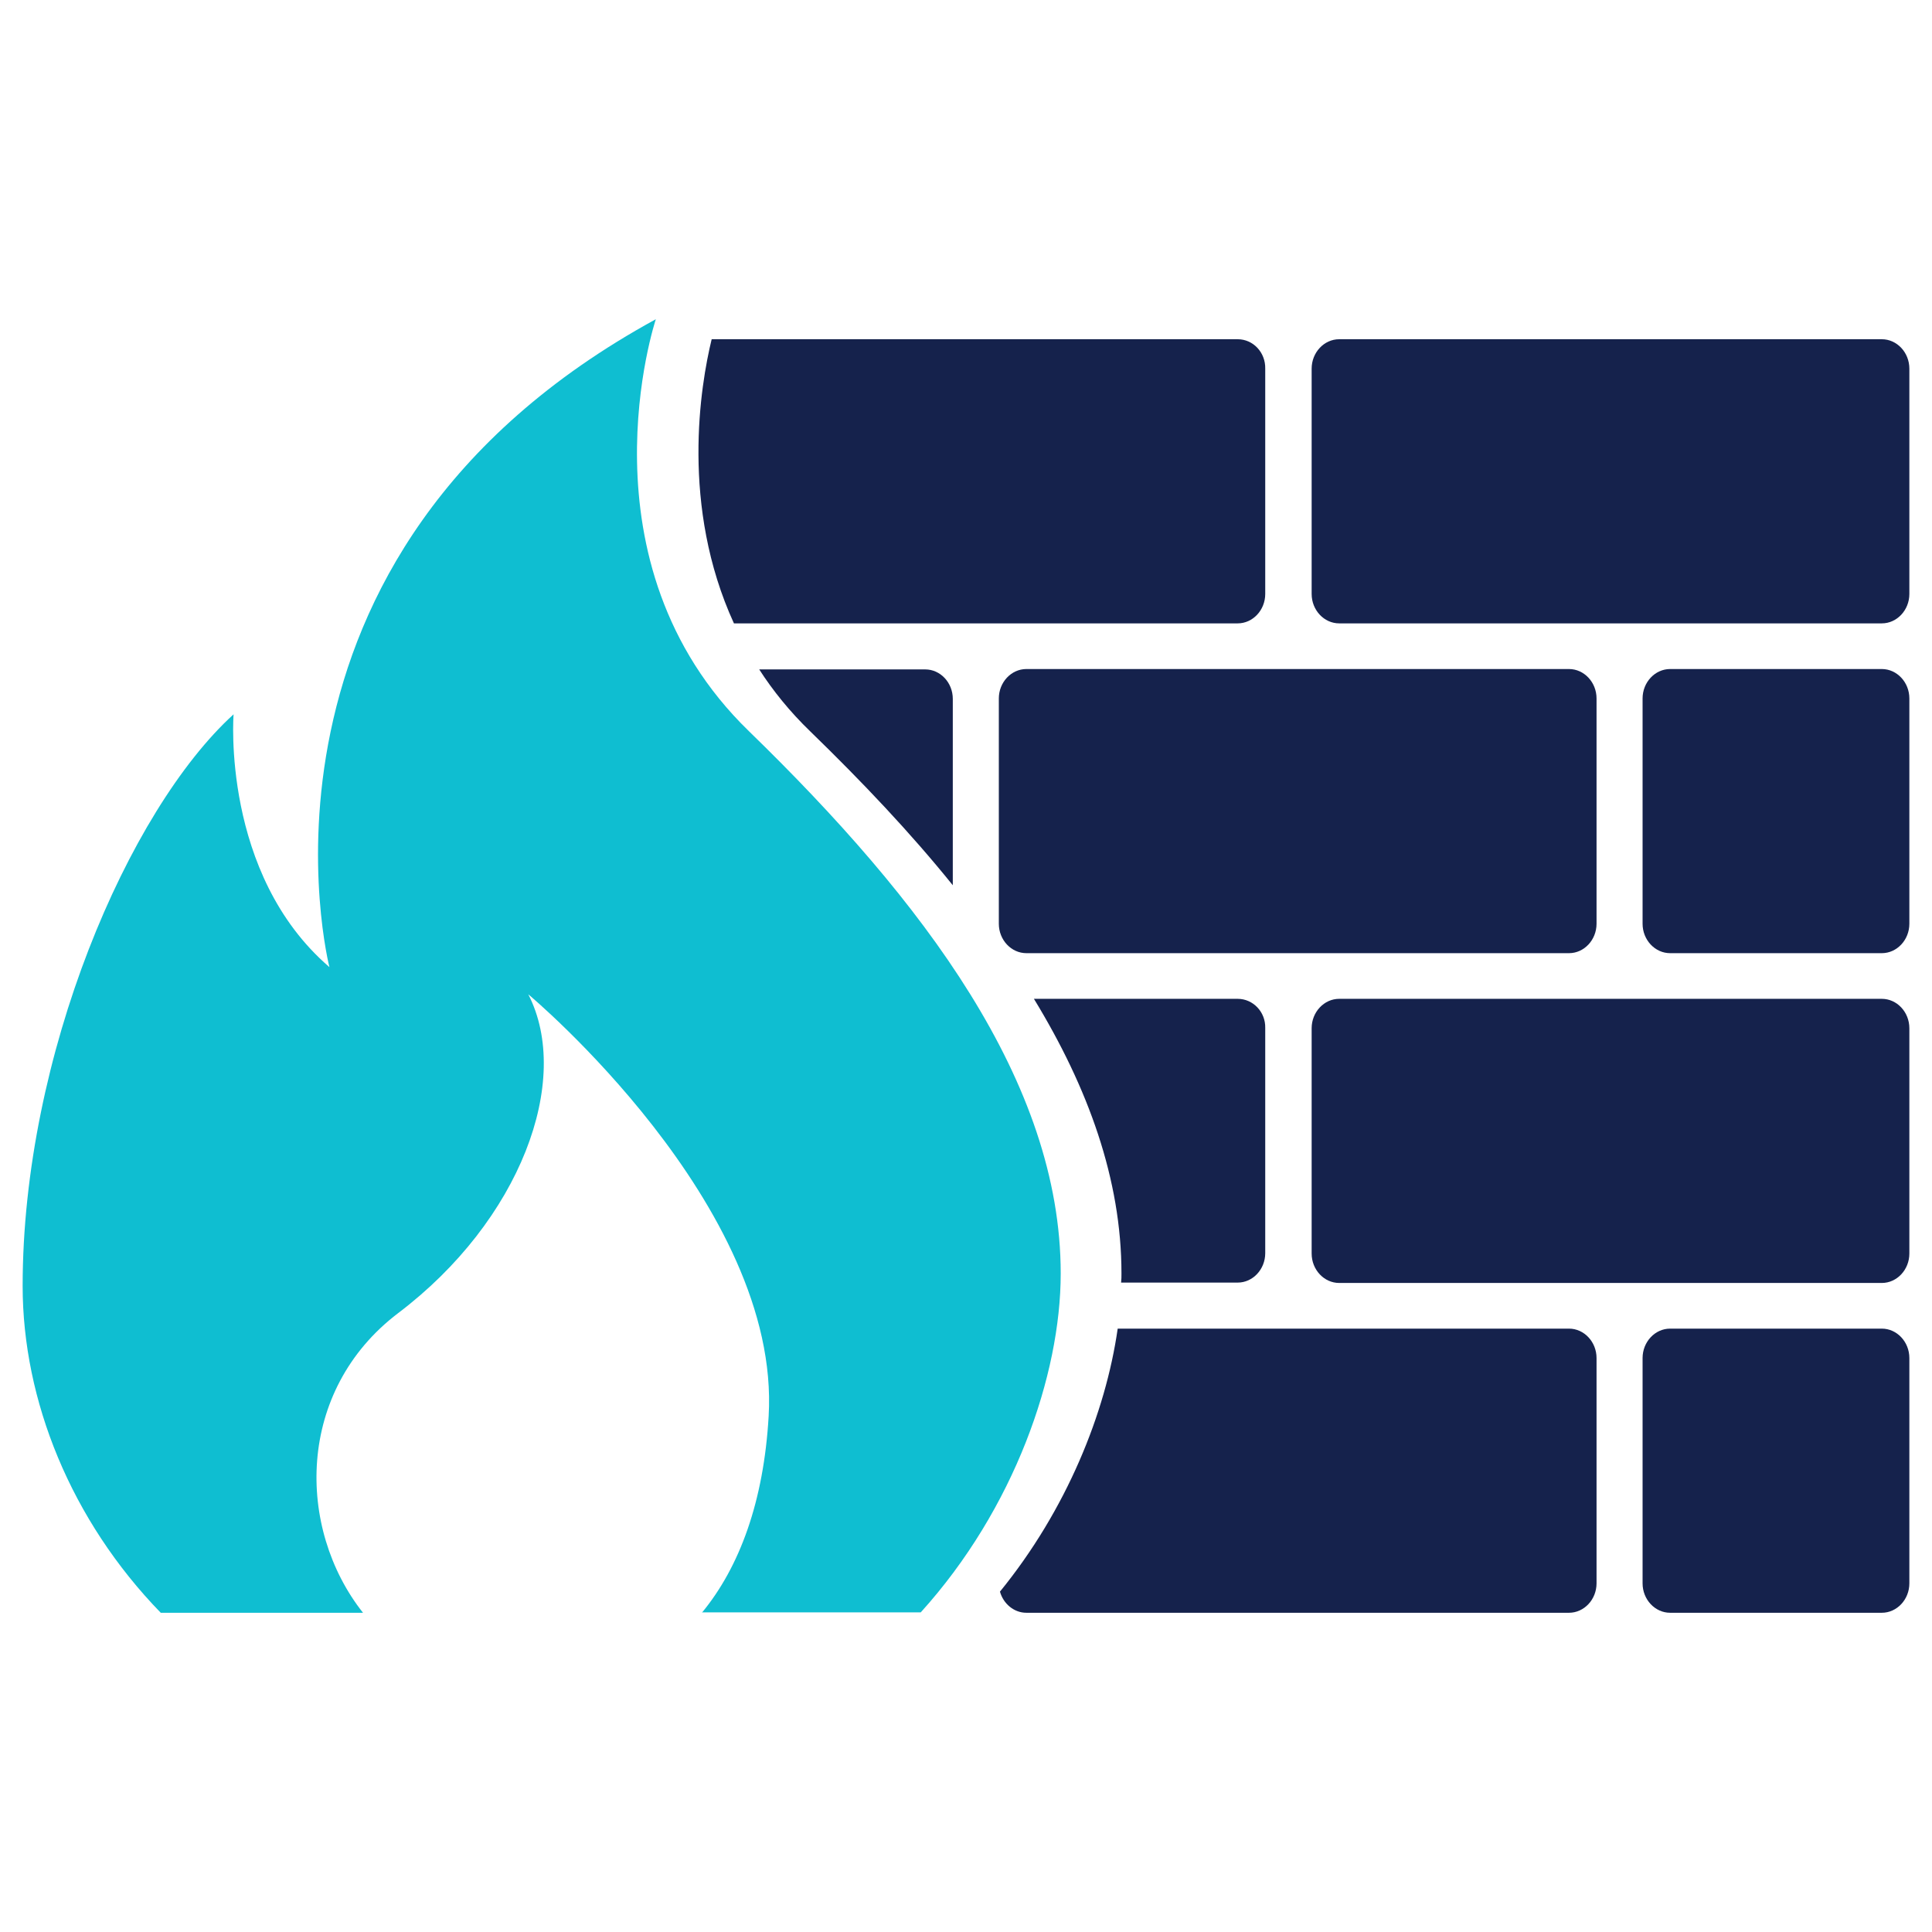 <?xml version="1.0" encoding="utf-8"?>
<!-- Generator: Adobe Illustrator 21.0.2, SVG Export Plug-In . SVG Version: 6.00 Build 0)  -->
<svg version="1.1" id="Layer_1" xmlns="http://www.w3.org/2000/svg" xmlns:xlink="http://www.w3.org/1999/xlink" x="0px" y="0px"
	 viewBox="0 0 512 512" style="enable-background:new 0 0 512 512;" xml:space="preserve">
<style type="text/css">
	.st0{fill:#0FBED1;}
	.st1{fill:#15224C;}
</style>
<g>
	<path class="st0" d="M186,427.4c10-12.1,16.4-29.5,17.7-52.1c3.3-55.9-63.7-111.8-63.7-111.8c11.7,22.8-2.1,60-34.5,84.5
		c-27.1,20.6-27,57-9.3,79.4H42.6C18.8,402.9,6,371.1,6,340.8c0-61.1,28-126.1,55.9-151.5c0,0-3.3,42.3,25.4,67
		c0,0-28-109.2,86.5-171.7c0,0-21.5,64.4,24.7,109.2c46.2,44.9,82.6,93,82.6,143.7c0,26.9-12.3,62.4-37.1,89.8H186z"/>
	<g>
		<path class="st1" d="M506,157.4c0,4.3-3.3,7.8-7.3,7.8H354.9c-4,0-7.3-3.5-7.3-7.8V97.7c0-4.3,3.3-7.8,7.3-7.8h143.8
			c4,0,7.3,3.5,7.3,7.8V157.4z"/>
		<path class="st1" d="M423.1,244.8c0,4.3-3.3,7.8-7.3,7.8H272c-4,0-7.3-3.5-7.3-7.8v-59.7c0-4.3,3.3-7.8,7.3-7.8h143.8
			c4,0,7.3,3.5,7.3,7.8V244.8z"/>
		<path class="st1" d="M506,244.8c0,4.3-3.3,7.8-7.3,7.8h-56.1c-4,0-7.3-3.5-7.3-7.8v-59.7c0-4.3,3.3-7.8,7.3-7.8h56.1
			c4,0,7.3,3.5,7.3,7.8V244.8z"/>
		<path class="st1" d="M506,332.2c0,4.3-3.3,7.8-7.3,7.8H354.9c-4,0-7.3-3.5-7.3-7.8v-59.7c0-4.3,3.3-7.8,7.3-7.8h143.8
			c4,0,7.3,3.5,7.3,7.8V332.2z"/>
		<path class="st1" d="M506,419.6c0,4.3-3.3,7.8-7.3,7.8h-56.1c-4,0-7.3-3.5-7.3-7.8v-59.7c0-4.3,3.3-7.8,7.3-7.8h56.1
			c4,0,7.3,3.5,7.3,7.8V419.6z"/>
		<path class="st1" d="M415.8,352.1H296.2c-3.2,22.4-13.6,48.1-31.2,69.7c0.9,3.2,3.7,5.6,7,5.6h143.8c4,0,7.3-3.5,7.3-7.8v-59.7
			C423.1,355.6,419.8,352.1,415.8,352.1z"/>
		<path class="st1" d="M328,89.9H188.6c-3,12.3-8.3,44.3,5.9,75.3H328c4,0,7.3-3.5,7.3-7.8V97.7C335.4,93.4,332.1,89.9,328,89.9z"/>
		<path class="st1" d="M214.8,193.9c13.7,13.3,26.5,26.8,37.7,40.7v-49.4c0-4.3-3.3-7.8-7.3-7.8h-44
			C204.8,183,209.3,188.6,214.8,193.9z"/>
		<path class="st1" d="M328,264.7h-54c14.4,23.6,23.2,47.9,23.2,72.8c0,0.8,0,1.6-0.1,2.4H328c4,0,7.3-3.5,7.3-7.8v-59.7
			C335.4,268.2,332.1,264.7,328,264.7z"/>
	</g>
</g>
</svg>
